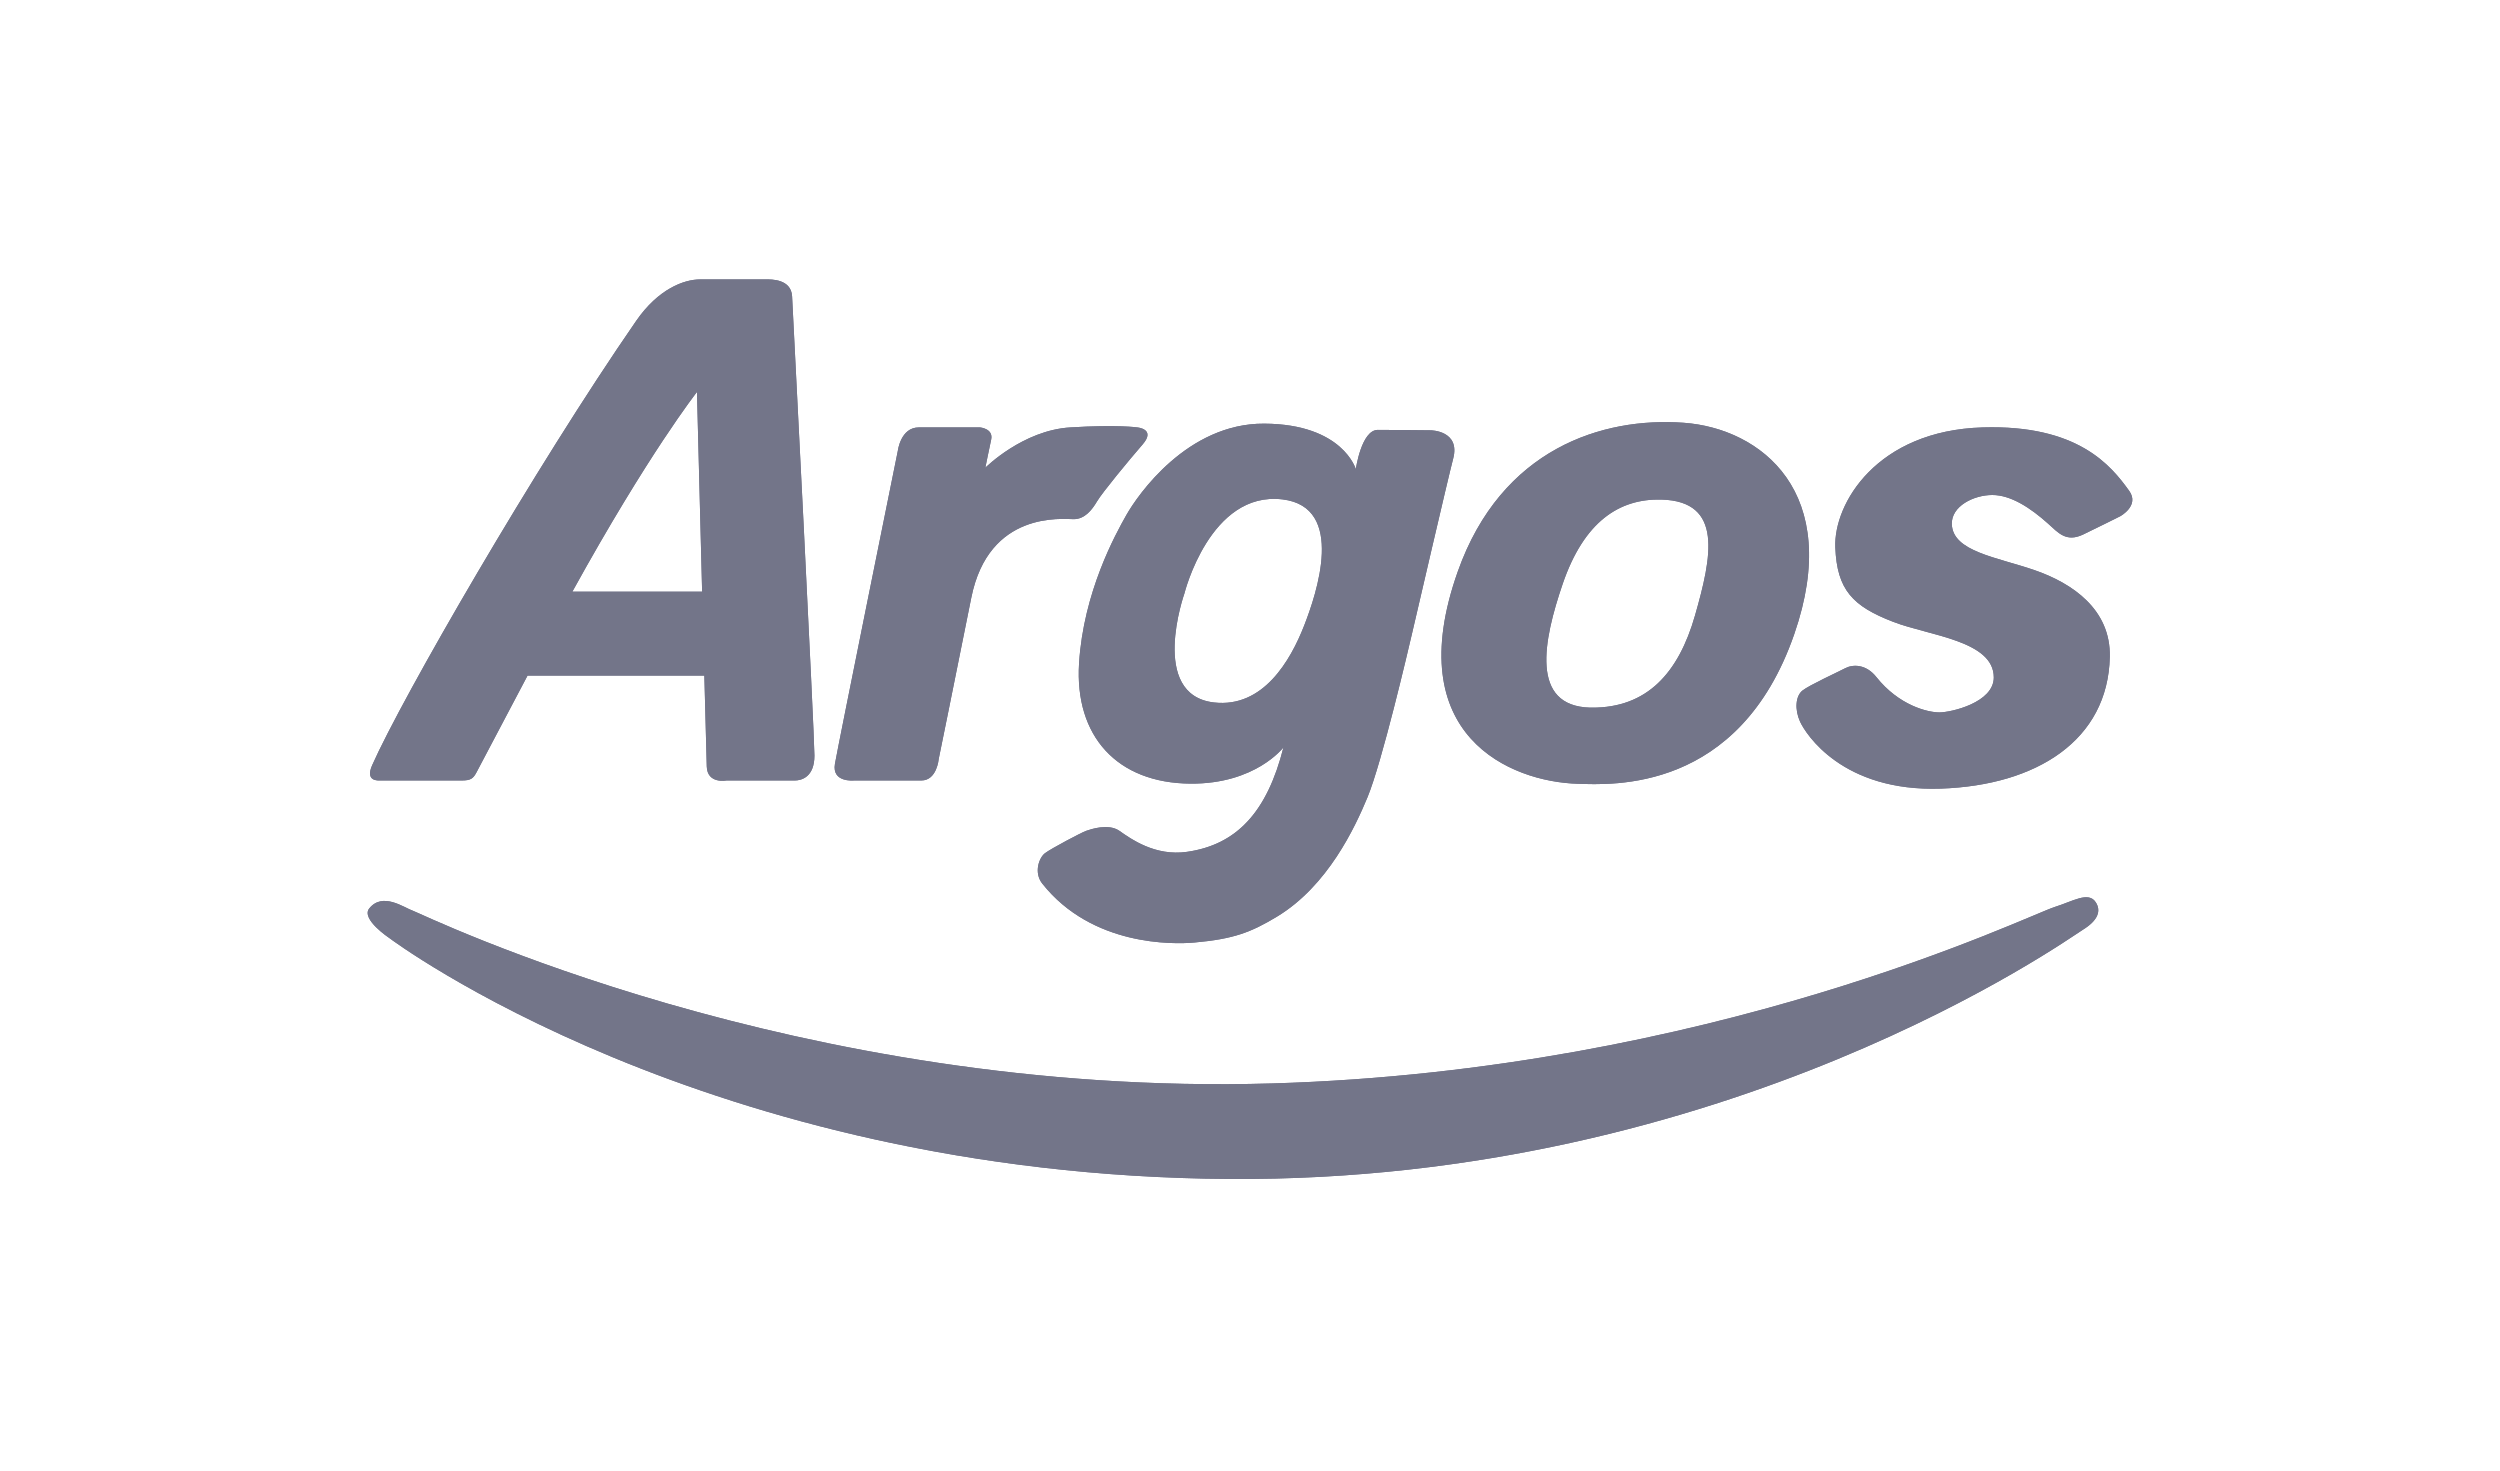 <?xml version="1.0" encoding="utf-8"?>
<svg width="170" height="100" viewBox="0 0 170 100" fill="none" xmlns="http://www.w3.org/2000/svg">
<path fill-rule="evenodd" clip-rule="evenodd" d="M114.479 28.747C108.999 28.35 102.099 30.484 99.127 38.868C95.17 50.036 102.719 53.164 107.289 53.297C109.561 53.361 118.263 53.923 122.007 43.128C125.355 33.474 119.735 29.125 114.479 28.747ZM115.261 41.85C114.144 45.755 112.004 48.145 108.229 48.119C108.2 48.119 108.146 48.119 108.131 48.119C104.04 48.014 104.946 43.558 106.259 39.715C107.712 35.461 110.115 33.897 112.974 33.971C117.213 34.082 116.393 37.889 115.261 41.85ZM55.382 51.382C55.382 49.928 53.929 21.338 53.864 20.149C53.798 18.961 52.425 19 52.107 19H47.614C46.504 19 44.759 19.653 43.266 21.813C36.383 31.767 27.319 47.485 25.305 52.041C24.817 53.148 25.717 53.073 25.859 53.073H31.375C32.01 53.073 32.175 52.953 32.41 52.504C32.863 51.643 34.476 48.594 35.873 45.94H47.895C47.981 49.247 48.048 51.755 48.06 52.12C48.099 53.322 49.39 53.073 49.39 53.073H54.048C54.506 53.073 55.382 52.834 55.382 51.382ZM47.745 40.235H38.919C44.097 30.844 47.394 26.653 47.394 26.653C47.394 26.653 47.572 33.594 47.745 40.235ZM58.07 53.072C58.07 53.072 56.551 53.231 56.776 51.941C57.001 50.655 61.054 30.648 61.054 30.648C61.054 30.648 61.245 29.064 62.48 29.064H66.643C66.643 29.064 67.566 29.143 67.4 29.895C67.236 30.648 67.004 31.804 67.004 31.804C67.004 31.804 69.546 29.261 72.782 29.064C76.017 28.866 77.333 29.064 77.333 29.064C77.333 29.064 78.618 29.163 77.701 30.219C76.783 31.276 74.947 33.501 74.597 34.095C74.248 34.689 73.759 35.303 73.013 35.303C72.266 35.303 67.236 34.709 66.047 40.652C64.858 46.595 63.834 51.606 63.834 51.606C63.834 51.606 63.715 53.072 62.657 53.072H58.07ZM97.287 29.261C97.287 29.261 94.935 29.233 93.693 29.233C92.573 29.233 92.195 31.903 92.195 31.903C92.195 31.903 91.317 28.837 85.968 28.808C80.733 28.78 77.364 33.665 76.602 35.006C75.84 36.347 73.676 40.278 73.376 45.108C73.07 50.051 75.951 53.255 80.96 53.287C85.394 53.315 87.275 50.82 87.275 50.82C86.167 55.211 84.102 57.447 80.705 57.927C78.547 58.233 76.909 57.05 76.121 56.498C75.373 55.974 74.162 56.392 73.857 56.498C73.551 56.605 71.506 57.684 71.064 58.013C70.66 58.314 70.279 59.332 70.877 60.087C74.253 64.352 79.802 64.219 81.215 64.092C83.902 63.852 85.069 63.393 86.818 62.342C90.295 60.25 92.146 56.244 92.987 54.221C93.977 51.838 95.768 44.151 96.014 43.099C96.262 42.048 98.467 32.509 98.817 31.186C99.321 29.271 97.287 29.261 97.287 29.261ZM88.685 42.533C87.751 44.925 85.891 48.151 82.554 47.768C78.101 47.259 80.54 40.355 80.54 40.355C80.54 40.355 82.279 33.364 87.214 33.959C91.535 34.48 89.517 40.404 88.685 42.533ZM144.173 35.105C144.173 35.105 145.505 34.386 144.787 33.382C143.539 31.639 141.283 28.871 134.825 29.064C127.614 29.277 124.68 34.253 124.8 37.224C124.915 40.104 125.97 41.225 128.762 42.295C131.195 43.229 135.576 43.568 135.576 46.065C135.576 47.782 132.664 48.443 131.878 48.443C131.094 48.443 129.14 47.986 127.586 46.033C126.893 45.161 126.001 45.161 125.474 45.439C124.944 45.717 123.044 46.582 122.567 46.957C122.094 47.333 122.027 48.244 122.403 49.07C122.779 49.897 125.275 53.857 131.977 53.626C138.49 53.402 143.338 50.34 143.467 44.673C143.539 41.445 140.93 39.662 138.35 38.77C135.767 37.878 132.784 37.511 132.723 35.641C132.684 34.413 134.222 33.66 135.477 33.66C136.731 33.66 138.063 34.527 139.26 35.6C139.967 36.235 140.495 36.888 141.638 36.354C142.235 36.074 144.173 35.105 144.173 35.105ZM26.485 63.795C26.485 63.795 24.527 62.501 25.108 61.776C26.022 60.636 27.461 61.719 28.112 61.946C28.764 62.172 54.161 74.624 86.489 73.674C116.403 72.793 137.881 62.248 139.735 61.669C140.944 61.294 142.014 60.592 142.509 61.352C142.873 61.911 142.71 62.563 141.618 63.233C140.595 63.861 117.55 80.401 83.577 80.17C47.92 79.929 26.485 63.795 26.485 63.795Z" fill="#737589"/>
<path fill-rule="evenodd" clip-rule="evenodd" d="M114.48 28.747C108.999 28.35 102.099 30.484 99.127 38.868C95.17 50.036 102.72 53.164 107.289 53.297C109.561 53.361 118.264 53.923 122.007 43.128C125.355 33.474 119.735 29.125 114.48 28.747ZM115.261 41.85C114.144 45.755 112.004 48.145 108.229 48.119C108.2 48.119 108.146 48.119 108.131 48.119C104.04 48.014 104.947 43.558 106.259 39.715C107.712 35.461 110.115 33.898 112.974 33.971C117.213 34.082 116.393 37.889 115.261 41.85Z" fill="#737589"/>
<path fill-rule="evenodd" clip-rule="evenodd" d="M55.381 51.382C55.381 49.928 53.928 21.338 53.862 20.149C53.796 18.961 52.424 19 52.106 19H47.612C46.502 19 44.758 19.653 43.264 21.813C36.382 31.767 27.318 47.485 25.304 52.041C24.816 53.148 25.716 53.073 25.858 53.073H31.374C32.009 53.073 32.173 52.953 32.409 52.504C32.862 51.643 34.475 48.594 35.872 45.94H47.894C47.98 49.247 48.046 51.755 48.058 52.12C48.098 53.322 49.389 53.073 49.389 53.073H54.046C54.505 53.073 55.381 52.834 55.381 51.382ZM47.744 40.235H38.918C44.096 30.844 47.393 26.653 47.393 26.653C47.393 26.653 47.571 33.594 47.744 40.235Z" fill="#737589"/>
<path fill-rule="evenodd" clip-rule="evenodd" d="M58.069 53.072C58.069 53.072 56.55 53.231 56.775 51.941C56.999 50.655 61.053 30.648 61.053 30.648C61.053 30.648 61.244 29.064 62.479 29.064H66.642C66.642 29.064 67.564 29.143 67.399 29.895C67.234 30.648 67.003 31.804 67.003 31.804C67.003 31.804 69.544 29.261 72.78 29.064C76.016 28.866 77.332 29.064 77.332 29.064C77.332 29.064 78.617 29.163 77.699 30.219C76.781 31.276 74.946 33.5 74.596 34.095C74.246 34.689 73.757 35.303 73.012 35.303C72.265 35.303 67.234 34.709 66.046 40.652C64.857 46.595 63.833 51.606 63.833 51.606C63.833 51.606 63.713 53.072 62.655 53.072H58.069Z" fill="#737589"/>
<path fill-rule="evenodd" clip-rule="evenodd" d="M97.287 29.261C97.287 29.261 94.935 29.233 93.692 29.233C92.573 29.233 92.195 31.903 92.195 31.903C92.195 31.903 91.316 28.837 85.968 28.808C80.733 28.78 77.363 33.665 76.601 35.006C75.839 36.347 73.676 40.278 73.375 45.108C73.069 50.051 75.95 53.255 80.96 53.287C85.393 53.315 87.275 50.82 87.275 50.82C86.166 55.211 84.101 57.447 80.704 57.927C78.546 58.233 76.908 57.05 76.121 56.499C75.372 55.974 74.162 56.392 73.857 56.499C73.551 56.605 71.506 57.684 71.064 58.013C70.659 58.314 70.279 59.332 70.876 60.087C74.252 64.352 79.802 64.219 81.214 64.092C83.902 63.852 85.068 63.393 86.817 62.342C90.294 60.25 92.145 56.244 92.986 54.221C93.976 51.838 95.767 44.151 96.014 43.099C96.261 42.048 98.467 32.509 98.816 31.186C99.321 29.271 97.287 29.261 97.287 29.261ZM88.685 42.533C87.751 44.925 85.891 48.151 82.553 47.768C78.1 47.259 80.54 40.355 80.54 40.355C80.54 40.355 82.279 33.364 87.213 33.959C91.534 34.48 89.517 40.404 88.685 42.533Z" fill="#737589"/>
<path fill-rule="evenodd" clip-rule="evenodd" d="M144.174 35.105C144.174 35.105 145.507 34.386 144.788 33.382C143.541 31.639 141.285 28.871 134.827 29.064C127.616 29.277 124.682 34.253 124.801 37.224C124.917 40.104 125.971 41.225 128.764 42.295C131.196 43.229 135.578 43.568 135.578 46.065C135.578 47.782 132.666 48.443 131.879 48.443C131.095 48.443 129.141 47.986 127.588 46.033C126.895 45.161 126.003 45.161 125.476 45.439C124.946 45.717 123.046 46.582 122.569 46.957C122.095 47.333 122.028 48.244 122.404 49.07C122.781 49.897 125.276 53.857 131.979 53.626C138.491 53.402 143.34 50.34 143.468 44.673C143.541 41.445 140.932 39.662 138.352 38.77C135.769 37.878 132.786 37.511 132.725 35.641C132.685 34.413 134.224 33.66 135.479 33.66C136.732 33.66 138.065 34.527 139.262 35.6C139.968 36.235 140.497 36.888 141.639 36.354C142.237 36.074 144.174 35.105 144.174 35.105Z" fill="#737589"/>
<path fill-rule="evenodd" clip-rule="evenodd" d="M26.485 63.795C26.485 63.795 24.527 62.501 25.108 61.776C26.022 60.636 27.461 61.719 28.112 61.946C28.764 62.172 54.161 74.624 86.489 73.674C116.403 72.793 137.881 62.248 139.735 61.669C140.944 61.294 142.014 60.592 142.509 61.352C142.873 61.911 142.71 62.563 141.618 63.233C140.595 63.861 117.55 80.401 83.577 80.17C47.92 79.929 26.485 63.795 26.485 63.795Z" fill="#737589"/>
</svg>
